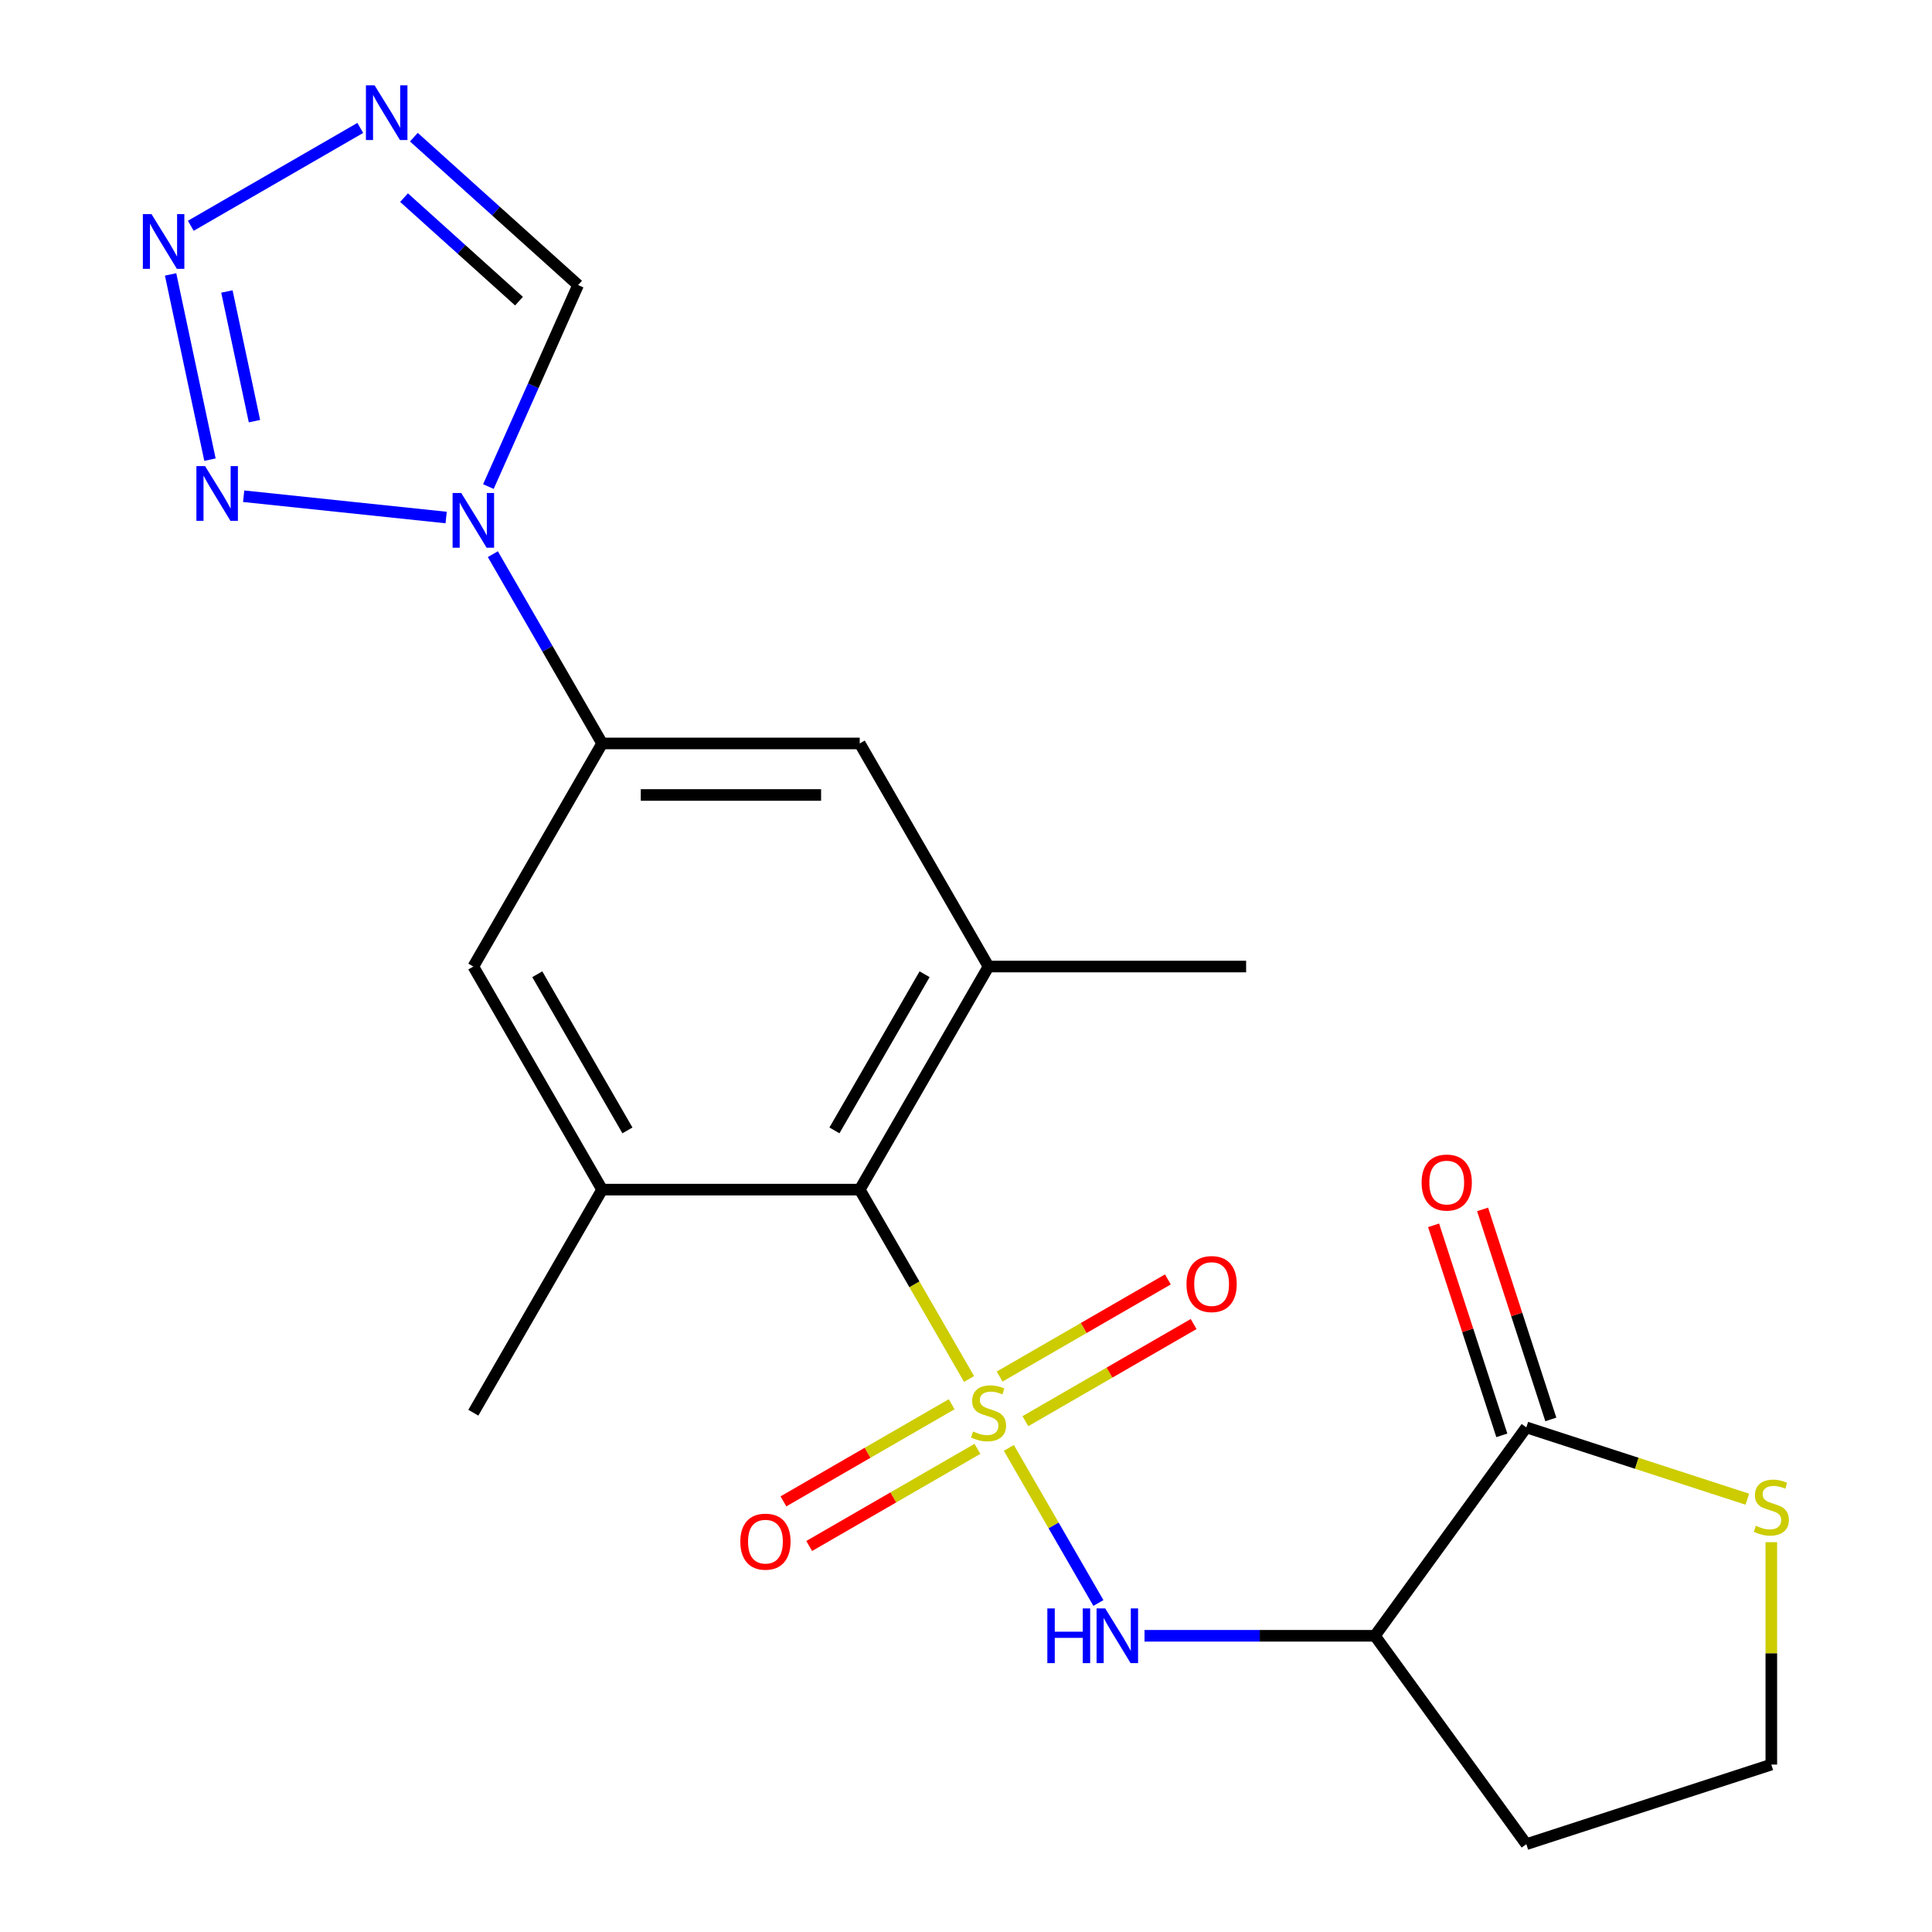 <?xml version='1.0' encoding='iso-8859-1'?>
<svg version='1.1' baseProfile='full'
              xmlns='http://www.w3.org/2000/svg'
                      xmlns:rdkit='http://www.rdkit.org/xml'
                      xmlns:xlink='http://www.w3.org/1999/xlink'
                  xml:space='preserve'
width='1000px' height='1000px' viewBox='0 0 1000 1000'>
<!-- END OF HEADER -->
<rect style='opacity:1.0;fill:#FFFFFF;stroke:none' width='1000' height='1000' x='0' y='0'> </rect>
<path class='bond-3' d='M 501.584,713.759 L 473.289,664.752' style='fill:none;fill-rule:evenodd;stroke:#CCCC00;stroke-width:6px;stroke-linecap:butt;stroke-linejoin:miter;stroke-opacity:1' />
<path class='bond-3' d='M 473.289,664.752 L 444.995,615.745' style='fill:none;fill-rule:evenodd;stroke:#000000;stroke-width:6px;stroke-linecap:butt;stroke-linejoin:miter;stroke-opacity:1' />
<path class='bond-4' d='M 522.176,749.425 L 545.352,789.568' style='fill:none;fill-rule:evenodd;stroke:#CCCC00;stroke-width:6px;stroke-linecap:butt;stroke-linejoin:miter;stroke-opacity:1' />
<path class='bond-4' d='M 545.352,789.568 L 568.529,829.712' style='fill:none;fill-rule:evenodd;stroke:#0000FF;stroke-width:6px;stroke-linecap:butt;stroke-linejoin:miter;stroke-opacity:1' />
<path class='bond-14' d='M 492.58,726.832 L 449.041,751.97' style='fill:none;fill-rule:evenodd;stroke:#CCCC00;stroke-width:6px;stroke-linecap:butt;stroke-linejoin:miter;stroke-opacity:1' />
<path class='bond-14' d='M 449.041,751.97 L 405.501,777.107' style='fill:none;fill-rule:evenodd;stroke:#FF0000;stroke-width:6px;stroke-linecap:butt;stroke-linejoin:miter;stroke-opacity:1' />
<path class='bond-14' d='M 505.914,749.925 L 462.374,775.063' style='fill:none;fill-rule:evenodd;stroke:#CCCC00;stroke-width:6px;stroke-linecap:butt;stroke-linejoin:miter;stroke-opacity:1' />
<path class='bond-14' d='M 462.374,775.063 L 418.834,800.201' style='fill:none;fill-rule:evenodd;stroke:#FF0000;stroke-width:6px;stroke-linecap:butt;stroke-linejoin:miter;stroke-opacity:1' />
<path class='bond-15' d='M 530.74,735.592 L 574.28,710.454' style='fill:none;fill-rule:evenodd;stroke:#CCCC00;stroke-width:6px;stroke-linecap:butt;stroke-linejoin:miter;stroke-opacity:1' />
<path class='bond-15' d='M 574.28,710.454 L 617.819,685.317' style='fill:none;fill-rule:evenodd;stroke:#FF0000;stroke-width:6px;stroke-linecap:butt;stroke-linejoin:miter;stroke-opacity:1' />
<path class='bond-15' d='M 517.407,712.498 L 560.947,687.361' style='fill:none;fill-rule:evenodd;stroke:#CCCC00;stroke-width:6px;stroke-linecap:butt;stroke-linejoin:miter;stroke-opacity:1' />
<path class='bond-15' d='M 560.947,687.361 L 604.486,662.223' style='fill:none;fill-rule:evenodd;stroke:#FF0000;stroke-width:6px;stroke-linecap:butt;stroke-linejoin:miter;stroke-opacity:1' />
<path class='bond-0' d='M 255.1,286.836 L 283.382,335.823' style='fill:none;fill-rule:evenodd;stroke:#0000FF;stroke-width:6px;stroke-linecap:butt;stroke-linejoin:miter;stroke-opacity:1' />
<path class='bond-0' d='M 283.382,335.823 L 311.665,384.81' style='fill:none;fill-rule:evenodd;stroke:#000000;stroke-width:6px;stroke-linecap:butt;stroke-linejoin:miter;stroke-opacity:1' />
<path class='bond-1' d='M 230.927,267.864 L 126.12,256.848' style='fill:none;fill-rule:evenodd;stroke:#0000FF;stroke-width:6px;stroke-linecap:butt;stroke-linejoin:miter;stroke-opacity:1' />
<path class='bond-11' d='M 252.789,251.85 L 276.009,199.695' style='fill:none;fill-rule:evenodd;stroke:#0000FF;stroke-width:6px;stroke-linecap:butt;stroke-linejoin:miter;stroke-opacity:1' />
<path class='bond-11' d='M 276.009,199.695 L 299.23,147.54' style='fill:none;fill-rule:evenodd;stroke:#000000;stroke-width:6px;stroke-linecap:butt;stroke-linejoin:miter;stroke-opacity:1' />
<path class='bond-2' d='M 108.682,237.913 L 88.303,142.036' style='fill:none;fill-rule:evenodd;stroke:#0000FF;stroke-width:6px;stroke-linecap:butt;stroke-linejoin:miter;stroke-opacity:1' />
<path class='bond-2' d='M 131.709,217.987 L 117.443,150.873' style='fill:none;fill-rule:evenodd;stroke:#0000FF;stroke-width:6px;stroke-linecap:butt;stroke-linejoin:miter;stroke-opacity:1' />
<path class='bond-24' d='M 98.753,116.865 L 186.48,66.215' style='fill:none;fill-rule:evenodd;stroke:#0000FF;stroke-width:6px;stroke-linecap:butt;stroke-linejoin:miter;stroke-opacity:1' />
<path class='bond-9' d='M 444.995,615.745 L 511.66,500.277' style='fill:none;fill-rule:evenodd;stroke:#000000;stroke-width:6px;stroke-linecap:butt;stroke-linejoin:miter;stroke-opacity:1' />
<path class='bond-9' d='M 431.902,585.092 L 478.567,504.265' style='fill:none;fill-rule:evenodd;stroke:#000000;stroke-width:6px;stroke-linecap:butt;stroke-linejoin:miter;stroke-opacity:1' />
<path class='bond-10' d='M 444.995,615.745 L 311.665,615.745' style='fill:none;fill-rule:evenodd;stroke:#000000;stroke-width:6px;stroke-linecap:butt;stroke-linejoin:miter;stroke-opacity:1' />
<path class='bond-6' d='M 592.399,846.679 L 652.027,846.679' style='fill:none;fill-rule:evenodd;stroke:#0000FF;stroke-width:6px;stroke-linecap:butt;stroke-linejoin:miter;stroke-opacity:1' />
<path class='bond-6' d='M 652.027,846.679 L 711.655,846.679' style='fill:none;fill-rule:evenodd;stroke:#000000;stroke-width:6px;stroke-linecap:butt;stroke-linejoin:miter;stroke-opacity:1' />
<path class='bond-5' d='M 214.22,70.996 L 256.725,109.268' style='fill:none;fill-rule:evenodd;stroke:#0000FF;stroke-width:6px;stroke-linecap:butt;stroke-linejoin:miter;stroke-opacity:1' />
<path class='bond-5' d='M 256.725,109.268 L 299.23,147.54' style='fill:none;fill-rule:evenodd;stroke:#000000;stroke-width:6px;stroke-linecap:butt;stroke-linejoin:miter;stroke-opacity:1' />
<path class='bond-5' d='M 209.129,102.295 L 238.882,129.085' style='fill:none;fill-rule:evenodd;stroke:#0000FF;stroke-width:6px;stroke-linecap:butt;stroke-linejoin:miter;stroke-opacity:1' />
<path class='bond-5' d='M 238.882,129.085 L 268.636,155.875' style='fill:none;fill-rule:evenodd;stroke:#000000;stroke-width:6px;stroke-linecap:butt;stroke-linejoin:miter;stroke-opacity:1' />
<path class='bond-8' d='M 711.655,846.679 L 790.025,738.813' style='fill:none;fill-rule:evenodd;stroke:#000000;stroke-width:6px;stroke-linecap:butt;stroke-linejoin:miter;stroke-opacity:1' />
<path class='bond-18' d='M 711.655,846.679 L 790.025,954.545' style='fill:none;fill-rule:evenodd;stroke:#000000;stroke-width:6px;stroke-linecap:butt;stroke-linejoin:miter;stroke-opacity:1' />
<path class='bond-7' d='M 311.665,384.81 L 245,500.277' style='fill:none;fill-rule:evenodd;stroke:#000000;stroke-width:6px;stroke-linecap:butt;stroke-linejoin:miter;stroke-opacity:1' />
<path class='bond-22' d='M 311.665,384.81 L 444.995,384.81' style='fill:none;fill-rule:evenodd;stroke:#000000;stroke-width:6px;stroke-linecap:butt;stroke-linejoin:miter;stroke-opacity:1' />
<path class='bond-22' d='M 331.665,411.476 L 424.996,411.476' style='fill:none;fill-rule:evenodd;stroke:#000000;stroke-width:6px;stroke-linecap:butt;stroke-linejoin:miter;stroke-opacity:1' />
<path class='bond-16' d='M 790.025,738.813 L 847.22,757.397' style='fill:none;fill-rule:evenodd;stroke:#000000;stroke-width:6px;stroke-linecap:butt;stroke-linejoin:miter;stroke-opacity:1' />
<path class='bond-16' d='M 847.22,757.397 L 904.416,775.981' style='fill:none;fill-rule:evenodd;stroke:#CCCC00;stroke-width:6px;stroke-linecap:butt;stroke-linejoin:miter;stroke-opacity:1' />
<path class='bond-17' d='M 802.705,734.693 L 785.044,680.337' style='fill:none;fill-rule:evenodd;stroke:#000000;stroke-width:6px;stroke-linecap:butt;stroke-linejoin:miter;stroke-opacity:1' />
<path class='bond-17' d='M 785.044,680.337 L 767.383,625.982' style='fill:none;fill-rule:evenodd;stroke:#FF0000;stroke-width:6px;stroke-linecap:butt;stroke-linejoin:miter;stroke-opacity:1' />
<path class='bond-17' d='M 777.344,742.933 L 759.683,688.577' style='fill:none;fill-rule:evenodd;stroke:#000000;stroke-width:6px;stroke-linecap:butt;stroke-linejoin:miter;stroke-opacity:1' />
<path class='bond-17' d='M 759.683,688.577 L 742.022,634.222' style='fill:none;fill-rule:evenodd;stroke:#FF0000;stroke-width:6px;stroke-linecap:butt;stroke-linejoin:miter;stroke-opacity:1' />
<path class='bond-13' d='M 511.66,500.277 L 444.995,384.81' style='fill:none;fill-rule:evenodd;stroke:#000000;stroke-width:6px;stroke-linecap:butt;stroke-linejoin:miter;stroke-opacity:1' />
<path class='bond-21' d='M 511.66,500.277 L 644.99,500.277' style='fill:none;fill-rule:evenodd;stroke:#000000;stroke-width:6px;stroke-linecap:butt;stroke-linejoin:miter;stroke-opacity:1' />
<path class='bond-12' d='M 311.665,615.745 L 245,500.277' style='fill:none;fill-rule:evenodd;stroke:#000000;stroke-width:6px;stroke-linecap:butt;stroke-linejoin:miter;stroke-opacity:1' />
<path class='bond-12' d='M 324.759,585.092 L 278.093,504.265' style='fill:none;fill-rule:evenodd;stroke:#000000;stroke-width:6px;stroke-linecap:butt;stroke-linejoin:miter;stroke-opacity:1' />
<path class='bond-20' d='M 311.665,615.745 L 245,731.212' style='fill:none;fill-rule:evenodd;stroke:#000000;stroke-width:6px;stroke-linecap:butt;stroke-linejoin:miter;stroke-opacity:1' />
<path class='bond-23' d='M 916.829,798.227 L 916.829,855.786' style='fill:none;fill-rule:evenodd;stroke:#CCCC00;stroke-width:6px;stroke-linecap:butt;stroke-linejoin:miter;stroke-opacity:1' />
<path class='bond-23' d='M 916.829,855.786 L 916.829,913.344' style='fill:none;fill-rule:evenodd;stroke:#000000;stroke-width:6px;stroke-linecap:butt;stroke-linejoin:miter;stroke-opacity:1' />
<path class='bond-19' d='M 790.025,954.545 L 916.829,913.344' style='fill:none;fill-rule:evenodd;stroke:#000000;stroke-width:6px;stroke-linecap:butt;stroke-linejoin:miter;stroke-opacity:1' />
<path  class='atom-0' d='M 503.66 740.932
Q 503.98 741.052, 505.3 741.612
Q 506.62 742.172, 508.06 742.532
Q 509.54 742.852, 510.98 742.852
Q 513.66 742.852, 515.22 741.572
Q 516.78 740.252, 516.78 737.972
Q 516.78 736.412, 515.98 735.452
Q 515.22 734.492, 514.02 733.972
Q 512.82 733.452, 510.82 732.852
Q 508.3 732.092, 506.78 731.372
Q 505.3 730.652, 504.22 729.132
Q 503.18 727.612, 503.18 725.052
Q 503.18 721.492, 505.58 719.292
Q 508.02 717.092, 512.82 717.092
Q 516.1 717.092, 519.82 718.652
L 518.9 721.732
Q 515.5 720.332, 512.94 720.332
Q 510.18 720.332, 508.66 721.492
Q 507.14 722.612, 507.18 724.572
Q 507.18 726.092, 507.94 727.012
Q 508.74 727.932, 509.86 728.452
Q 511.02 728.972, 512.94 729.572
Q 515.5 730.372, 517.02 731.172
Q 518.54 731.972, 519.62 733.612
Q 520.74 735.212, 520.74 737.972
Q 520.74 741.892, 518.1 744.012
Q 515.5 746.092, 511.14 746.092
Q 508.62 746.092, 506.7 745.532
Q 504.82 745.012, 502.58 744.092
L 503.66 740.932
' fill='#CCCC00'/>
<path  class='atom-1' d='M 238.74 255.183
L 248.02 270.183
Q 248.94 271.663, 250.42 274.343
Q 251.9 277.023, 251.98 277.183
L 251.98 255.183
L 255.74 255.183
L 255.74 283.503
L 251.86 283.503
L 241.9 267.103
Q 240.74 265.183, 239.5 262.983
Q 238.3 260.783, 237.94 260.103
L 237.94 283.503
L 234.26 283.503
L 234.26 255.183
L 238.74 255.183
' fill='#0000FF'/>
<path  class='atom-2' d='M 106.14 241.246
L 115.42 256.246
Q 116.34 257.726, 117.82 260.406
Q 119.3 263.086, 119.38 263.246
L 119.38 241.246
L 123.14 241.246
L 123.14 269.566
L 119.26 269.566
L 109.3 253.166
Q 108.14 251.246, 106.9 249.046
Q 105.7 246.846, 105.34 246.166
L 105.34 269.566
L 101.66 269.566
L 101.66 241.246
L 106.14 241.246
' fill='#0000FF'/>
<path  class='atom-3' d='M 78.42 110.83
L 87.7 125.83
Q 88.62 127.31, 90.1 129.99
Q 91.58 132.67, 91.66 132.83
L 91.66 110.83
L 95.42 110.83
L 95.42 139.15
L 91.54 139.15
L 81.58 122.75
Q 80.42 120.83, 79.18 118.63
Q 77.98 116.43, 77.62 115.75
L 77.62 139.15
L 73.94 139.15
L 73.94 110.83
L 78.42 110.83
' fill='#0000FF'/>
<path  class='atom-5' d='M 542.105 832.519
L 545.945 832.519
L 545.945 844.559
L 560.425 844.559
L 560.425 832.519
L 564.265 832.519
L 564.265 860.839
L 560.425 860.839
L 560.425 847.759
L 545.945 847.759
L 545.945 860.839
L 542.105 860.839
L 542.105 832.519
' fill='#0000FF'/>
<path  class='atom-5' d='M 572.065 832.519
L 581.345 847.519
Q 582.265 848.999, 583.745 851.679
Q 585.225 854.359, 585.305 854.519
L 585.305 832.519
L 589.065 832.519
L 589.065 860.839
L 585.185 860.839
L 575.225 844.439
Q 574.065 842.519, 572.825 840.319
Q 571.625 838.119, 571.265 837.439
L 571.265 860.839
L 567.585 860.839
L 567.585 832.519
L 572.065 832.519
' fill='#0000FF'/>
<path  class='atom-6' d='M 193.887 44.165
L 203.167 59.165
Q 204.087 60.645, 205.567 63.325
Q 207.047 66.005, 207.127 66.165
L 207.127 44.165
L 210.887 44.165
L 210.887 72.485
L 207.007 72.485
L 197.047 56.085
Q 195.887 54.165, 194.647 51.965
Q 193.447 49.765, 193.087 49.085
L 193.087 72.485
L 189.407 72.485
L 189.407 44.165
L 193.887 44.165
' fill='#0000FF'/>
<path  class='atom-15' d='M 383.193 797.957
Q 383.193 791.157, 386.553 787.357
Q 389.913 783.557, 396.193 783.557
Q 402.473 783.557, 405.833 787.357
Q 409.193 791.157, 409.193 797.957
Q 409.193 804.837, 405.793 808.757
Q 402.393 812.637, 396.193 812.637
Q 389.953 812.637, 386.553 808.757
Q 383.193 804.877, 383.193 797.957
M 396.193 809.437
Q 400.513 809.437, 402.833 806.557
Q 405.193 803.637, 405.193 797.957
Q 405.193 792.397, 402.833 789.597
Q 400.513 786.757, 396.193 786.757
Q 391.873 786.757, 389.513 789.557
Q 387.193 792.357, 387.193 797.957
Q 387.193 803.677, 389.513 806.557
Q 391.873 809.437, 396.193 809.437
' fill='#FF0000'/>
<path  class='atom-16' d='M 614.127 664.627
Q 614.127 657.827, 617.487 654.027
Q 620.847 650.227, 627.127 650.227
Q 633.407 650.227, 636.767 654.027
Q 640.127 657.827, 640.127 664.627
Q 640.127 671.507, 636.727 675.427
Q 633.327 679.307, 627.127 679.307
Q 620.887 679.307, 617.487 675.427
Q 614.127 671.547, 614.127 664.627
M 627.127 676.107
Q 631.447 676.107, 633.767 673.227
Q 636.127 670.307, 636.127 664.627
Q 636.127 659.067, 633.767 656.267
Q 631.447 653.427, 627.127 653.427
Q 622.807 653.427, 620.447 656.227
Q 618.127 659.027, 618.127 664.627
Q 618.127 670.347, 620.447 673.227
Q 622.807 676.107, 627.127 676.107
' fill='#FF0000'/>
<path  class='atom-17' d='M 908.829 789.734
Q 909.149 789.854, 910.469 790.414
Q 911.789 790.974, 913.229 791.334
Q 914.709 791.654, 916.149 791.654
Q 918.829 791.654, 920.389 790.374
Q 921.949 789.054, 921.949 786.774
Q 921.949 785.214, 921.149 784.254
Q 920.389 783.294, 919.189 782.774
Q 917.989 782.254, 915.989 781.654
Q 913.469 780.894, 911.949 780.174
Q 910.469 779.454, 909.389 777.934
Q 908.349 776.414, 908.349 773.854
Q 908.349 770.294, 910.749 768.094
Q 913.189 765.894, 917.989 765.894
Q 921.269 765.894, 924.989 767.454
L 924.069 770.534
Q 920.669 769.134, 918.109 769.134
Q 915.349 769.134, 913.829 770.294
Q 912.309 771.414, 912.349 773.374
Q 912.349 774.894, 913.109 775.814
Q 913.909 776.734, 915.029 777.254
Q 916.189 777.774, 918.109 778.374
Q 920.669 779.174, 922.189 779.974
Q 923.709 780.774, 924.789 782.414
Q 925.909 784.014, 925.909 786.774
Q 925.909 790.694, 923.269 792.814
Q 920.669 794.894, 916.309 794.894
Q 913.789 794.894, 911.869 794.334
Q 909.989 793.814, 907.749 792.894
L 908.829 789.734
' fill='#CCCC00'/>
<path  class='atom-18' d='M 735.824 612.088
Q 735.824 605.288, 739.184 601.488
Q 742.544 597.688, 748.824 597.688
Q 755.104 597.688, 758.464 601.488
Q 761.824 605.288, 761.824 612.088
Q 761.824 618.968, 758.424 622.888
Q 755.024 626.768, 748.824 626.768
Q 742.584 626.768, 739.184 622.888
Q 735.824 619.008, 735.824 612.088
M 748.824 623.568
Q 753.144 623.568, 755.464 620.688
Q 757.824 617.768, 757.824 612.088
Q 757.824 606.528, 755.464 603.728
Q 753.144 600.888, 748.824 600.888
Q 744.504 600.888, 742.144 603.688
Q 739.824 606.488, 739.824 612.088
Q 739.824 617.808, 742.144 620.688
Q 744.504 623.568, 748.824 623.568
' fill='#FF0000'/>
</svg>
